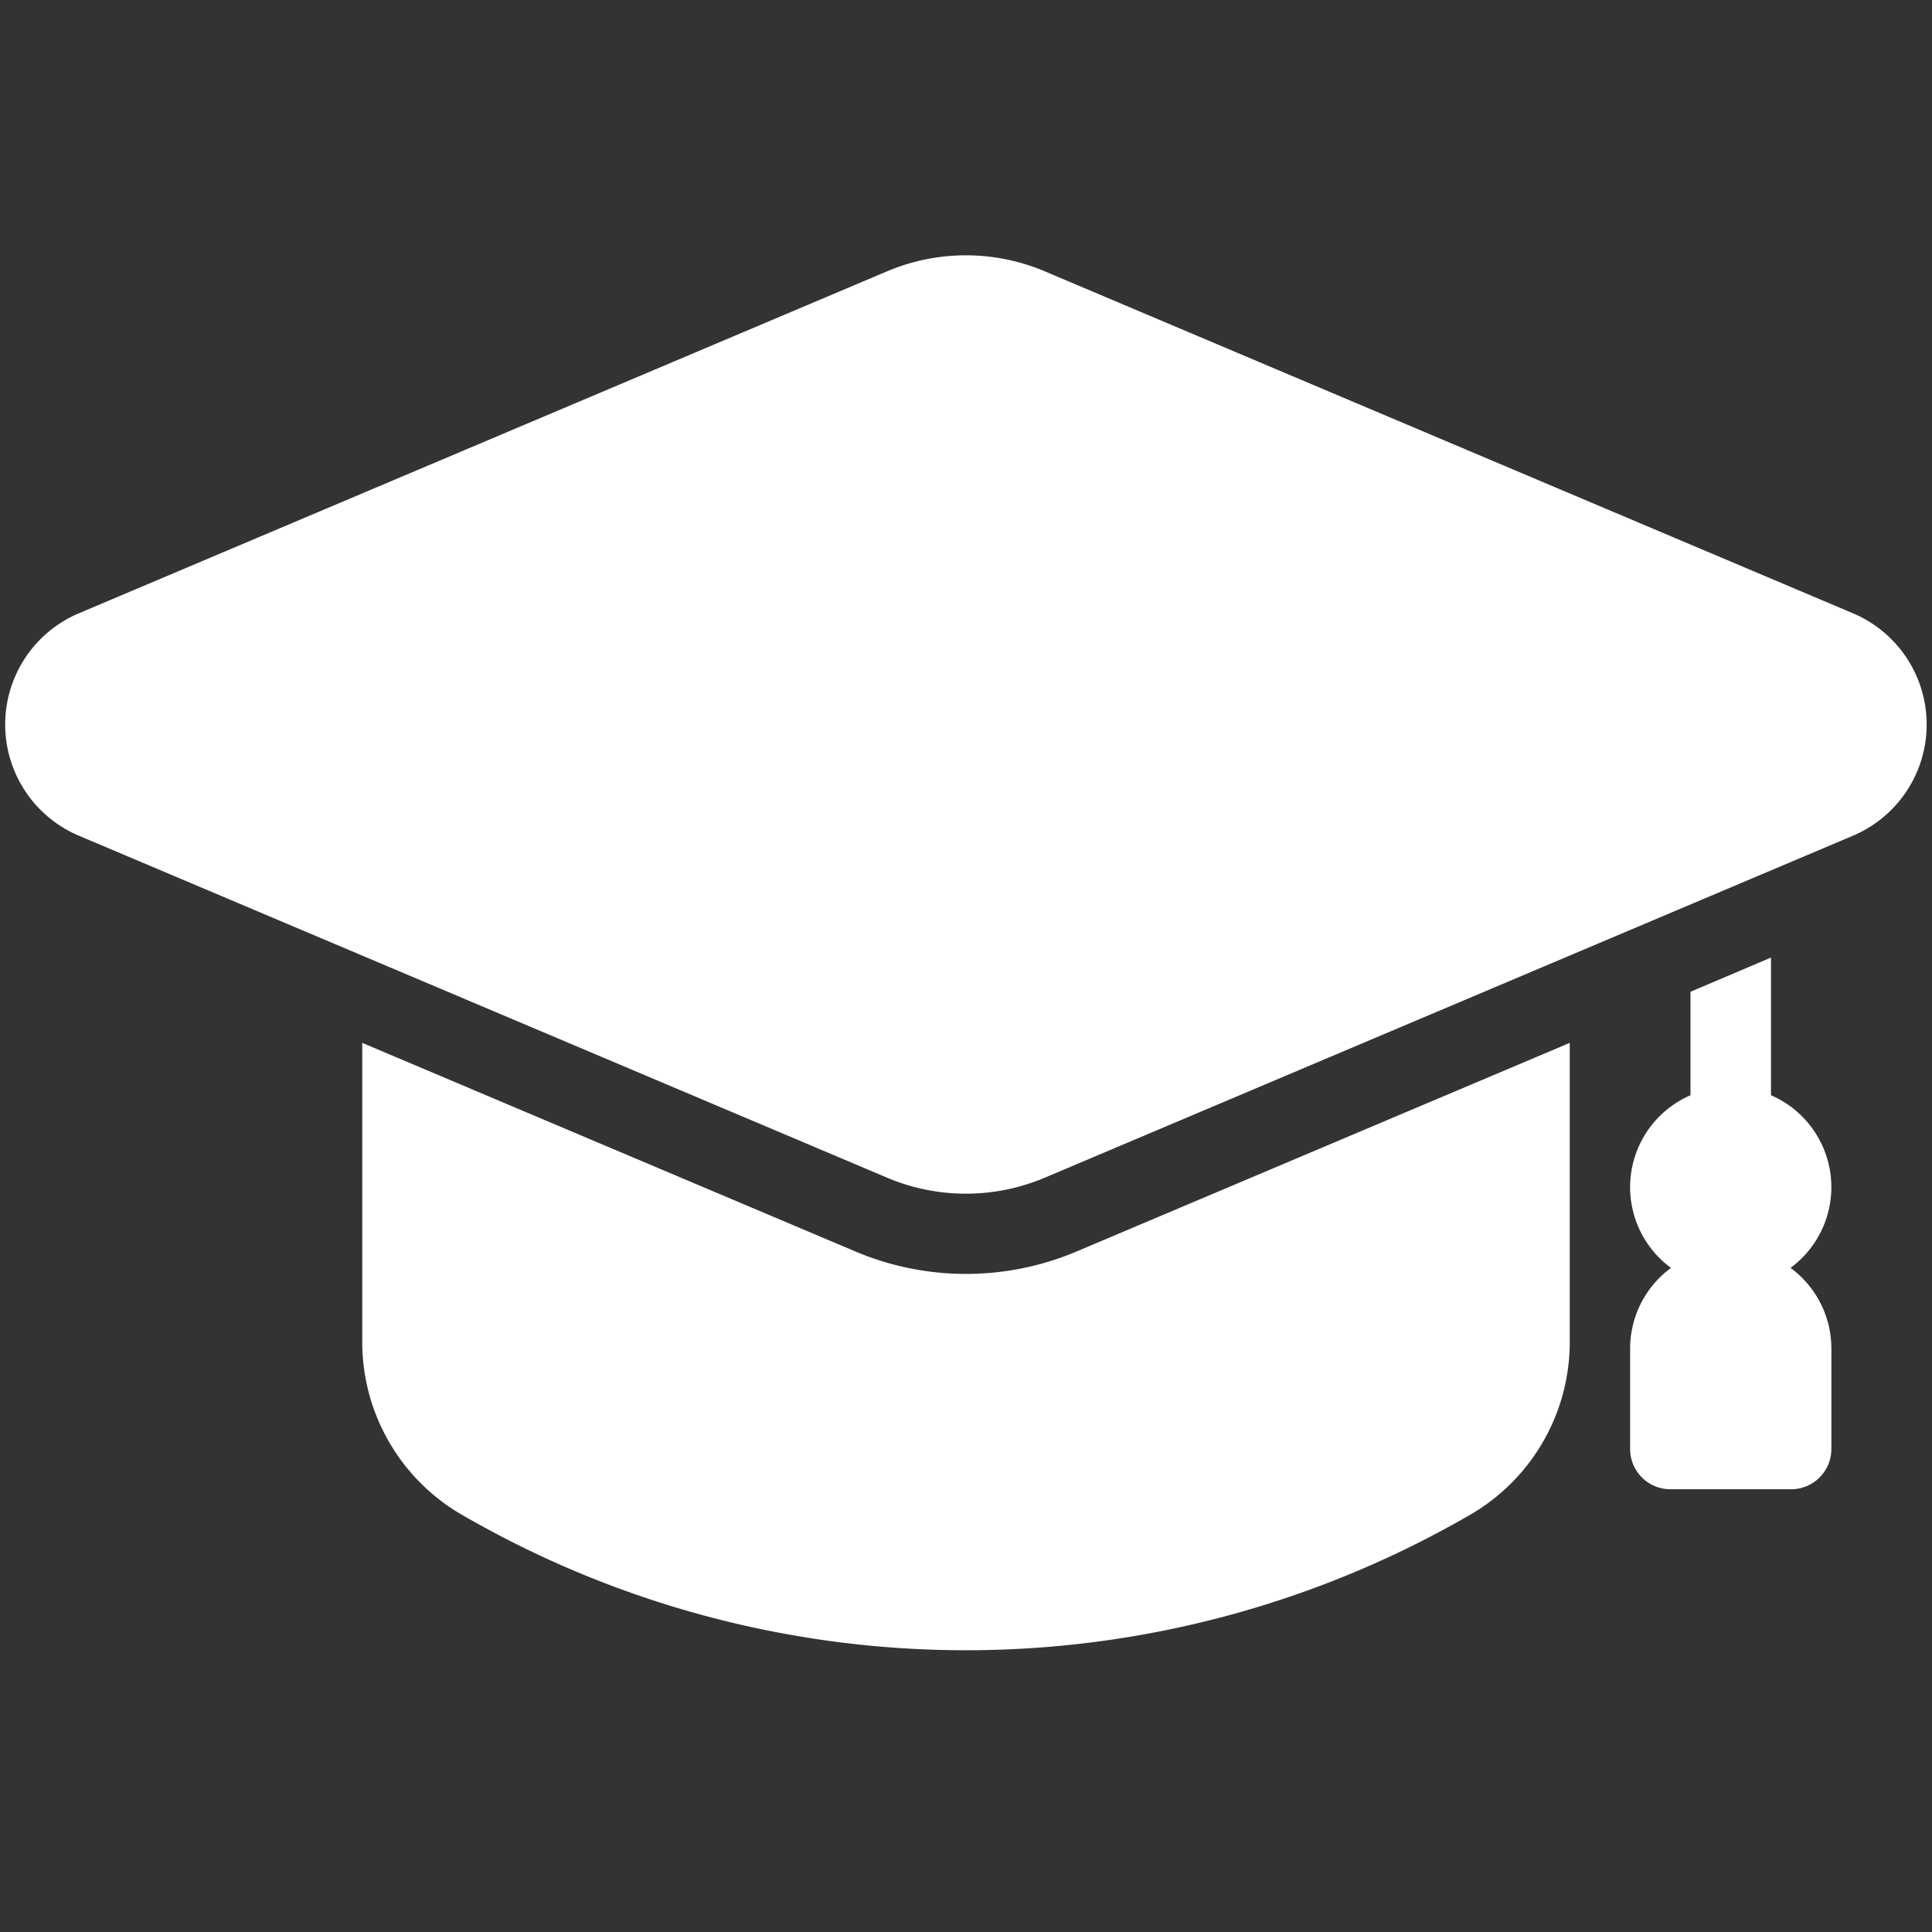 <svg xmlns="http://www.w3.org/2000/svg" version="1.1" xmlns:xlink="http://www.w3.org/1999/xlink" width="512" height="512" x="0" y="0" viewBox="0 0 48 48" style="enable-background:new 0 0 512 512" xml:space="preserve" class=""><rect x="0" y="0" width="48" height="48" fill="#333333" stroke="none"/><g><path d="M44.485 31.5A2.489 2.489 0 0 0 44 27.211V23.79l-2 .85v2.571a2.489 2.489 0 0 0-.485 4.29 2.488 2.488 0 0 0-1.015 2V36a1 1 0 0 0 1 1h3a1 1 0 0 0 1-1v-2.5a2.488 2.488 0 0 0-1.015-2zM39 25.91v7.4a4.961 4.961 0 0 1-2.4 4.28 24.984 24.984 0 0 1-25.2 0A4.961 4.961 0 0 1 9 33.31v-7.4l12.27 5.19a7.05 7.05 0 0 0 5.46 0z" fill="#ffffff" opacity="1" data-original="#000000" class=""></path><path d="m46.036 15.237-20.088-8.5a5.029 5.029 0 0 0-3.9 0l-20.088 8.5a3 3 0 0 0 0 5.526l20.088 8.5a5.024 5.024 0 0 0 3.9 0l20.088-8.5a3 3 0 0 0 0-5.526z" fill="#ffffff" opacity="1" data-original="#000000" class=""></path></g></svg>